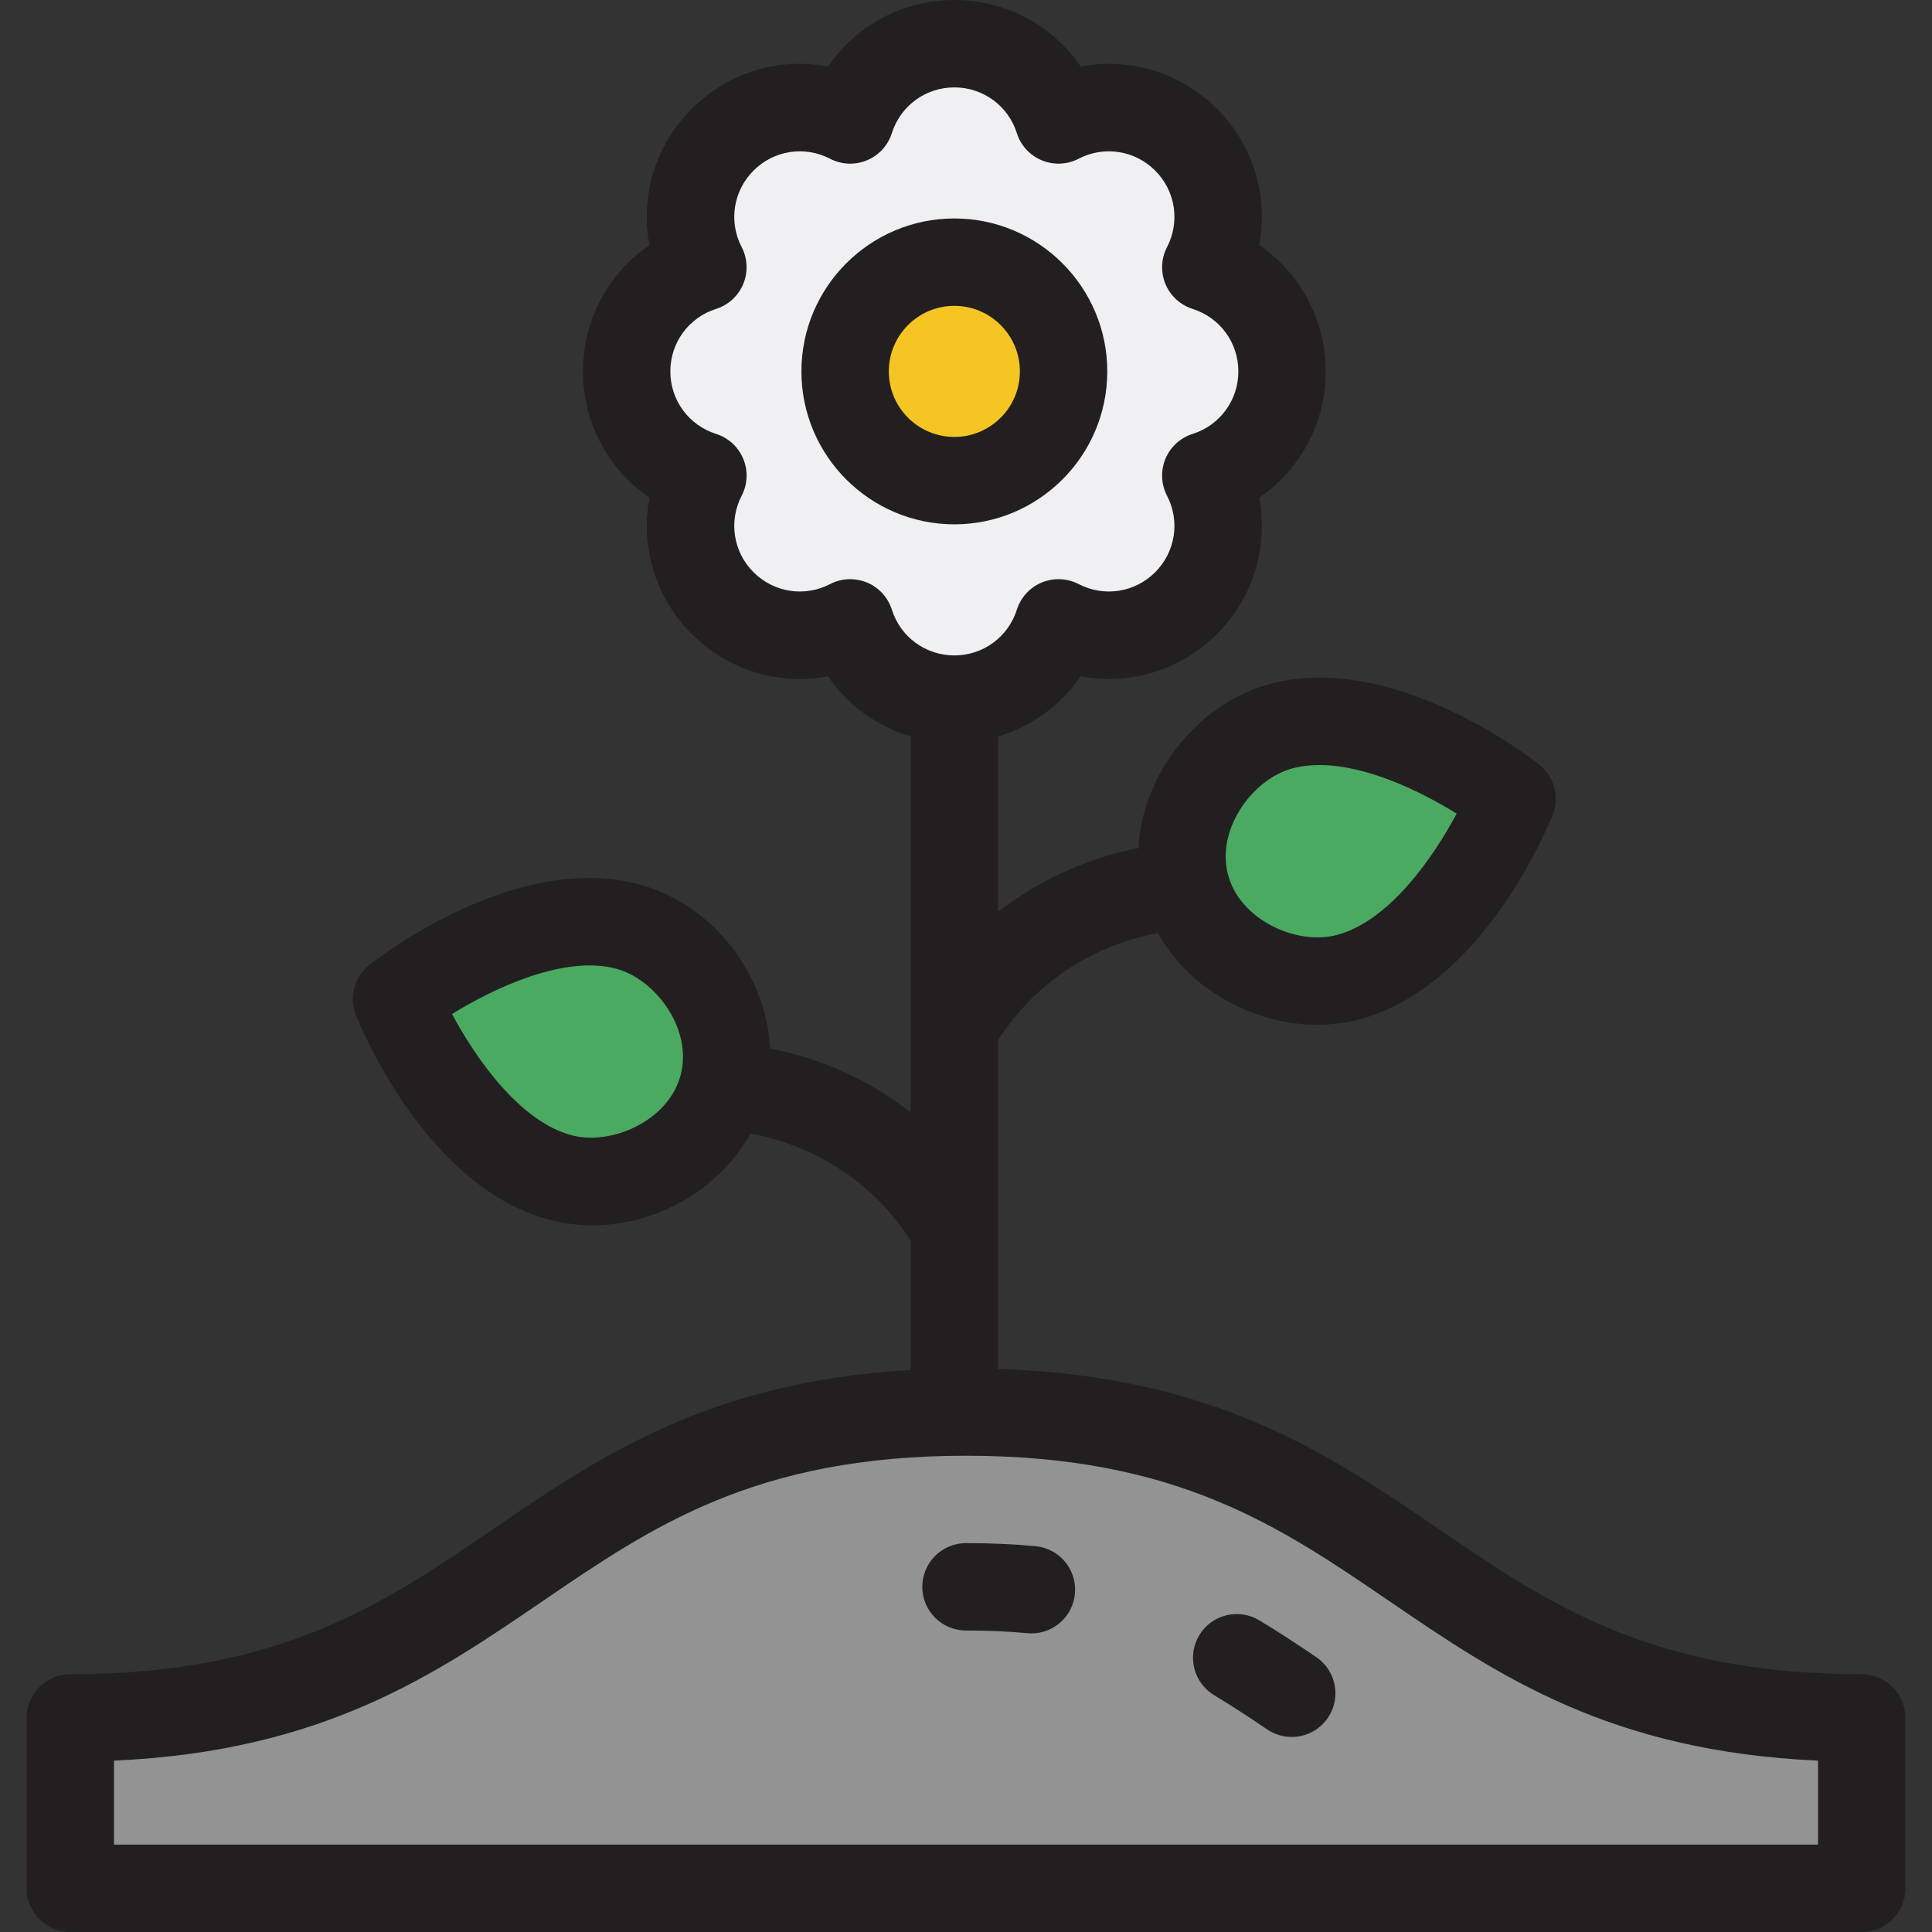 <?xml version="1.0" encoding="iso-8859-1"?>
<!-- Uploaded to: SVG Repo, www.svgrepo.com, Generator: SVG Repo Mixer Tools -->
<svg height="800px" width="800px" version="1.1" id="Layer_1" xmlns="http://www.w3.org/2000/svg" xmlns:xlink="http://www.w3.org/1999/xlink" 
	 viewBox="0 0 511.999 511.999" xml:space="preserve">
<rect x="0" y="0" width="511.999" height="511.999" fill="#333333" stroke="none"/>
<path style="fill:#F0EFF1;" d="M319.549,70.822c5.663-10.904,3.922-24.656-5.229-33.807s-22.902-10.892-33.807-5.229
	c-3.705-11.714-14.661-20.206-27.602-20.206c-12.941,0-23.895,8.492-27.602,20.207c-10.904-5.663-24.656-3.922-33.807,5.229
	c-9.151,9.151-10.892,22.902-5.229,33.807c-11.714,3.705-20.207,14.661-20.207,27.602l0,0c0,12.941,8.492,23.895,20.207,27.602
	c-5.663,10.904-3.922,24.656,5.229,33.807l0,0c9.151,9.15,22.902,10.892,33.807,5.229c3.707,11.714,14.661,20.207,27.602,20.207
	c12.941,0,23.895-8.492,27.602-20.207c10.904,5.663,24.656,3.922,33.807-5.229l0,0c9.151-9.15,10.892-22.902,5.229-33.807
	c11.715-3.707,20.207-14.662,20.207-27.602l0,0C339.756,85.483,331.264,74.528,319.549,70.822z"/>
<path style="fill:#4BAA62;" d="M357.327,258.951c-16.656,4.463-38.138-5.738-43.059-24.101
	c-4.921-18.364,8.583-37.939,25.239-42.402c27.297-7.315,61.215,19.237,61.215,19.237S384.624,251.636,357.327,258.951z"/>
<circle style="fill:#F5C623;" cx="252.916" cy="98.424" r="28.948"/>
<path style="fill:#4BAA62;" d="M148.492,312.041c16.656,4.463,38.138-5.738,43.059-24.101s-8.583-37.939-25.239-42.402
	c-27.297-7.315-61.215,19.237-61.215,19.237S121.195,304.726,148.492,312.041z"/>
<path style="fill:#939393;" d="M493.376,455.261c-118.688,0-118.688-81.055-237.376-81.055s-118.688,81.055-237.376,81.055v45.159
	h474.753V455.261z"/>
<g>
	<path style="fill:#231F20;" d="M293.439,98.424c0-22.347-18.181-40.528-40.528-40.528s-40.528,18.181-40.528,40.528
		s18.181,40.528,40.528,40.528S293.439,120.771,293.439,98.424z M235.542,98.424c0-9.577,7.792-17.369,17.369-17.369
		s17.369,7.792,17.369,17.369s-7.792,17.369-17.369,17.369S235.542,108.002,235.542,98.424z"/>
	<path style="fill:#231F20;" d="M493.376,443.682c-55.767,0-83.158-18.706-112.157-38.511
		c-29.215-19.951-59.4-40.536-116.728-42.394v-87.132c13.085-20.214,32.035-26.444,42.409-28.362
		c4.193,7.606,10.722,13.97,19.061,18.402c7.305,3.883,15.365,5.887,23.2,5.887c3.811,0,7.569-0.474,11.161-1.437
		c31.959-8.563,49.271-49.485,51.14-54.124c1.928-4.783,0.459-10.266-3.602-13.446c-3.937-3.082-39.395-29.867-71.352-21.303
		c-10.978,2.942-21.014,10.609-27.531,21.035c-4.424,7.077-6.874,14.758-7.266,22.443c-9.769,1.942-23.845,6.455-37.221,16.92
		v-46.495c8.923-2.638,16.653-8.256,21.888-15.941c12.916,2.451,26.444-1.516,36.129-11.202
		c9.686-9.687,13.651-23.218,11.203-36.129c10.86-7.399,17.625-19.769,17.625-33.468s-6.766-26.07-17.625-33.468
		c2.448-12.911-1.517-26.443-11.203-36.129s-23.22-13.649-36.129-11.202C278.981,6.765,266.61,0,252.911,0
		s-26.07,6.765-33.468,17.625c-12.91-2.449-26.443,1.516-36.129,11.202s-13.651,23.218-11.203,36.129
		c-10.859,7.399-17.625,19.771-17.625,33.468s6.765,26.069,17.625,33.468c-2.448,12.911,1.517,26.441,11.203,36.129
		c9.685,9.686,23.215,13.649,36.129,11.203c5.235,7.685,12.967,13.303,21.888,15.941v99.588
		c-13.386-10.474-27.474-14.987-37.245-16.927c-1.007-19.555-15.04-38.185-34.779-43.473c-31.953-8.564-67.413,18.22-71.35,21.303
		c-4.062,3.18-5.53,8.661-3.602,13.446c1.869,4.639,19.181,45.562,51.139,54.124c3.805,1.02,7.672,1.504,11.517,1.504
		c17.119-0.001,33.727-9.617,41.889-24.351c10.332,1.92,29.342,8.147,42.43,28.364v34.312
		c-53.355,3.085-82.404,22.895-110.551,42.118c-28.999,19.804-56.39,38.511-112.157,38.511c-6.394,0-11.579,5.184-11.579,11.579
		v45.159c0,6.395,5.185,11.579,11.579,11.579h474.753c6.394,0,11.579-5.184,11.579-11.579V455.26
		C504.955,448.866,499.771,443.682,493.376,443.682z M328.615,214.573c3.395-5.431,8.587-9.521,13.888-10.941
		c2.283-0.611,4.689-0.886,7.169-0.886c12.542,0,26.931,7.018,36.363,12.873c-6.281,11.729-17.879,28.442-31.705,32.148
		c-5.306,1.422-11.844,0.476-17.499-2.531c-3.394-1.804-9.384-5.94-11.378-13.383C323.458,224.409,326.578,217.832,328.615,214.573z
		 M151.488,300.857c-13.823-3.704-25.42-20.413-31.697-32.134c11.194-6.905,29.77-15.689,43.524-12.001
		c10.401,2.787,20.326,15.996,17.052,28.22C177.091,297.166,161.893,303.645,151.488,300.857z M236.349,161.569
		c-1.032-3.26-3.449-5.896-6.609-7.205c-1.422-0.589-2.926-0.881-4.43-0.881c-1.836,0-3.668,0.437-5.337,1.303
		c-6.746,3.504-14.898,2.243-20.281-3.14c-5.383-5.382-6.645-13.534-3.14-20.281c1.575-3.034,1.73-6.609,0.421-9.768
		s-3.945-5.578-7.206-6.609c-7.25-2.294-12.121-8.95-12.121-16.562s4.871-14.268,12.121-16.562c3.258-1.032,5.896-3.449,7.205-6.608
		c1.308-3.159,1.154-6.733-0.42-9.768c-3.505-6.748-2.244-14.899,3.14-20.282c5.381-5.383,13.534-6.643,20.282-3.14
		c3.033,1.576,6.606,1.731,9.768,0.421c3.159-1.308,5.577-3.945,6.608-7.205c2.293-7.25,8.949-12.121,16.561-12.121
		c7.612,0,14.268,4.871,16.563,12.121c1.032,3.26,3.449,5.896,6.608,7.205c3.16,1.308,6.733,1.154,9.768-0.421
		c6.751-3.504,14.9-2.243,20.282,3.14c5.383,5.382,6.645,13.534,3.14,20.282c-1.575,3.035-1.729,6.609-0.42,9.768
		c1.308,3.159,3.945,5.577,7.205,6.608c7.25,2.294,12.121,8.95,12.121,16.562s-4.871,14.268-12.121,16.562
		c-3.26,1.032-5.897,3.451-7.206,6.609c-1.308,3.159-1.153,6.733,0.422,9.768c3.505,6.748,2.244,14.899-3.14,20.282
		c-5.381,5.382-13.534,6.644-20.281,3.14c-3.036-1.576-6.609-1.731-9.768-0.421c-3.16,1.308-5.578,3.945-6.609,7.205
		c-2.294,7.249-8.951,12.12-16.563,12.12C245.299,173.69,238.643,168.819,236.349,161.569z M481.796,488.841H30.202v-22.255
		c55.346-2.48,84.949-22.698,113.64-42.29c28.999-19.804,56.39-38.511,112.157-38.511s83.158,18.706,112.157,38.511
		c28.689,19.592,58.294,39.81,113.64,42.29V488.841z"/>
	<path style="fill:#231F20;" d="M274.409,409.752c-5.766-0.536-11.961-0.809-18.409-0.809c-6.394,0-11.579,5.184-11.579,11.579
		c0,6.395,5.185,11.579,11.579,11.579c5.734,0,11.206,0.239,16.263,0.71c0.365,0.034,0.727,0.05,1.086,0.05
		c5.91,0,10.958-4.504,11.516-10.507C285.458,415.988,280.777,410.345,274.409,409.752z"/>
	<path style="fill:#231F20;" d="M348.808,439.138c-4.401-2.977-9.639-6.462-15.113-9.747c-5.484-3.29-12.598-1.512-15.887,3.971
		c-3.291,5.484-1.513,12.596,3.971,15.887c5,3,9.912,6.27,14.057,9.074c1.988,1.344,4.244,1.988,6.476,1.988
		c3.715,0,7.363-1.784,9.602-5.094C355.496,449.92,354.105,442.721,348.808,439.138z"/>
</g>
</svg>